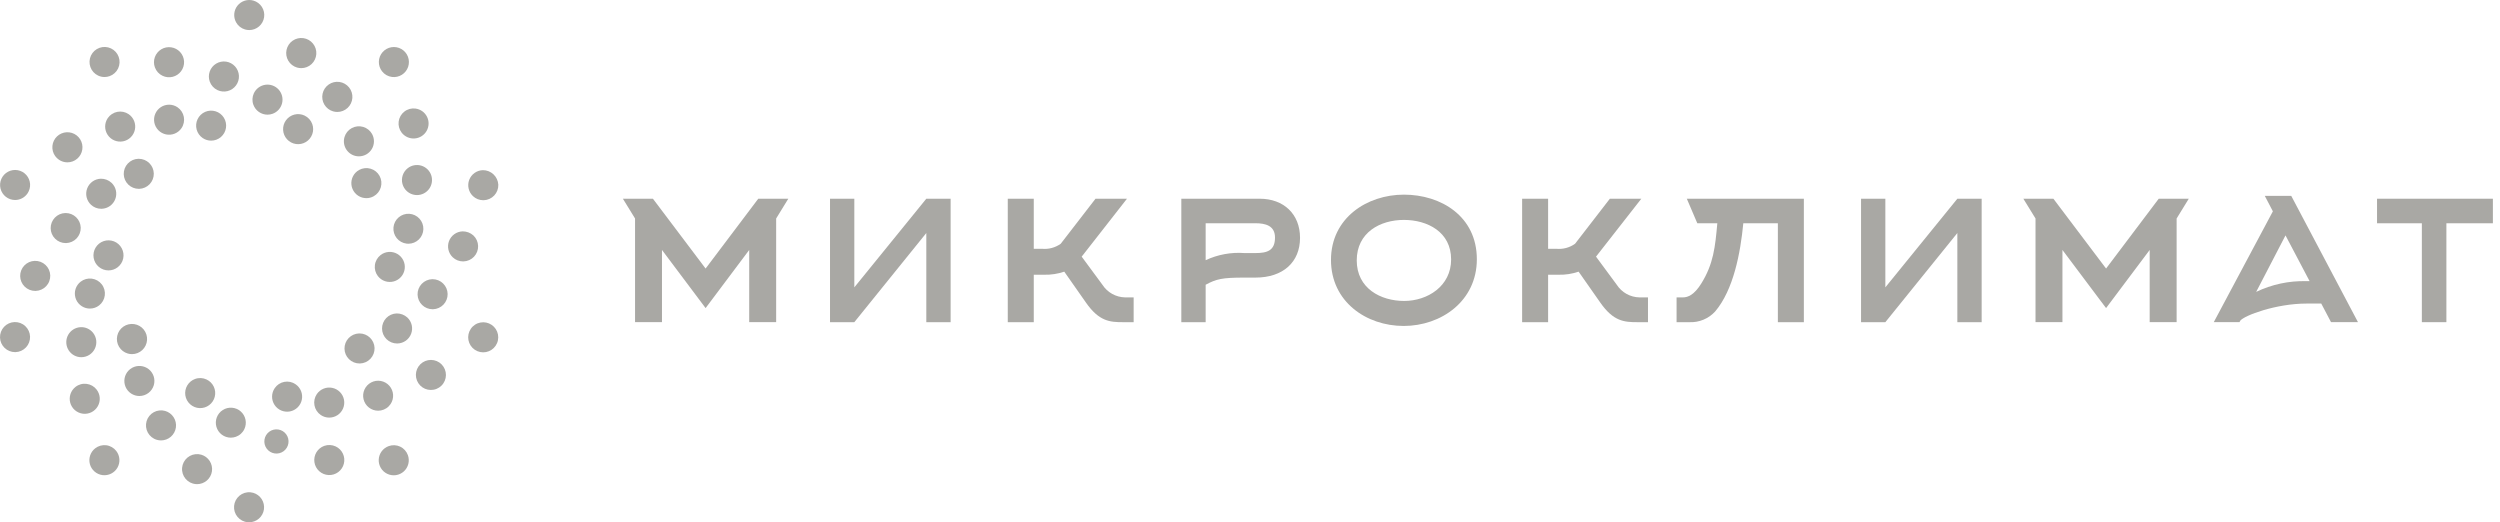 <?xml version="1.0" encoding="UTF-8"?> <svg xmlns="http://www.w3.org/2000/svg" viewBox="0 0 292 61" fill="none"><path d="M90.655 25.52V37.628H87.507V29.195L82.414 35.985L77.319 29.195V37.628H74.174V25.52L72.753 23.211H76.262L82.414 31.366L88.565 23.211H92.074L90.655 25.52Z" fill="#A9A8A4"></path><path d="M108.193 23.211H111.033V37.629H108.193V27.218L99.785 37.629H96.945V23.211H99.785V33.563L108.193 23.211Z" fill="#A9A8A4"></path><path d="M120.744 37.63H117.708V23.211H120.744V29.057H121.691C122.472 29.135 123.253 28.927 123.892 28.471L127.956 23.211H131.631L126.34 29.976L128.763 33.26C129.05 33.703 129.44 34.07 129.901 34.327C130.362 34.584 130.879 34.724 131.407 34.735H132.41V37.63H131.157C129.652 37.63 128.374 37.546 126.841 35.345L124.307 31.73C123.555 31.987 122.763 32.108 121.969 32.089H120.744V37.63Z" fill="#A9A8A4"></path><path d="M147.138 23.211H137.978V37.63H140.82V33.258C142.07 32.589 142.712 32.423 145.356 32.423H146.636C149.868 32.423 151.844 30.615 151.844 27.776C151.844 24.993 149.921 23.211 147.138 23.211ZM146.636 29.558H145.356C143.797 29.442 142.235 29.729 140.82 30.391V26.075H146.636C147.805 26.075 148.92 26.356 148.92 27.745C148.92 29.276 148.001 29.558 146.636 29.558Z" fill="#A9A8A4"></path><path d="M163.977 22.734C159.661 22.734 155.459 25.462 155.459 30.363C155.459 35.234 159.579 38.072 163.95 38.072C168.319 38.072 172.496 35.177 172.496 30.279C172.496 25.268 168.319 22.734 163.977 22.734ZM164.006 35.151C161.25 35.151 158.467 33.675 158.467 30.416C158.467 27.162 161.194 25.686 163.977 25.686C166.707 25.686 169.491 27.078 169.491 30.304C169.491 33.423 166.735 35.151 164.006 35.151Z" fill="#A9A8A4"></path><path d="M180.819 37.63H177.784V23.211H180.819V29.057H181.767C182.547 29.134 183.329 28.927 183.967 28.471L188.031 23.211H191.706L186.414 29.976L188.838 33.26C189.125 33.703 189.515 34.069 189.976 34.327C190.437 34.584 190.954 34.724 191.482 34.735H192.485V37.63H191.233C189.728 37.63 188.449 37.546 186.916 35.345L184.382 31.73C183.63 31.987 182.839 32.108 182.045 32.089H180.819L180.819 37.63Z" fill="#A9A8A4"></path><path d="M198.245 26.078L197.02 23.211H210.691V37.63H207.655V26.078H203.618C203.283 29.558 202.475 33.844 200.334 36.377C199.951 36.797 199.481 37.127 198.956 37.343C198.431 37.56 197.865 37.658 197.298 37.63H195.824V34.735H196.575C197.158 34.735 197.884 34.429 198.689 33.148C200.14 30.839 200.334 28.835 200.583 26.078L198.245 26.078Z" fill="#A9A8A4"></path><path d="M228.618 23.211H231.458V37.629H228.618V27.218L220.209 37.629H217.37V23.211H220.209V33.563L228.618 23.211Z" fill="#A9A8A4"></path><path d="M254.23 25.52V37.628H251.082V29.195L245.989 35.985L240.893 29.195V37.628H237.748V25.52L236.327 23.211H239.836L245.989 31.366L252.139 23.211H255.649L254.23 25.52Z" fill="#A9A8A4"></path><path d="M267.616 22.875H264.525L265.472 24.683L258.568 37.628H261.574L261.658 37.459C262.131 36.848 265.834 35.456 269.399 35.456H271.123L272.264 37.628H275.412L267.616 22.875ZM269.368 32.838C267.348 32.788 265.344 33.217 263.521 34.092L266.947 27.494L269.761 32.838H269.368Z" fill="#A9A8A4"></path><path d="M285.739 26.078V37.629H282.872V26.078H277.638V23.211H291.169V26.078H285.739Z" fill="#A9A8A4"></path><path d="M44.454 29.789C44.086 30.075 43.846 30.494 43.788 30.956C43.729 31.418 43.855 31.884 44.14 32.253L44.142 32.254C44.355 32.528 44.644 32.733 44.974 32.842C45.303 32.952 45.657 32.962 45.992 32.87C46.327 32.778 46.627 32.59 46.854 32.327C47.082 32.065 47.226 31.742 47.27 31.397C47.313 31.053 47.254 30.704 47.099 30.393C46.944 30.083 46.7 29.825 46.399 29.653C46.097 29.481 45.752 29.402 45.406 29.426C45.059 29.45 44.728 29.577 44.454 29.789Z" fill="#A9A8A4"></path><path d="M47.705 28.468C48.16 28.466 48.596 28.288 48.921 27.971C49.246 27.654 49.436 27.223 49.449 26.769C49.462 26.315 49.298 25.874 48.992 25.538C48.685 25.203 48.26 25 47.807 24.972C47.353 24.944 46.907 25.094 46.562 25.389C46.216 25.685 46 26.103 45.957 26.555C45.915 27.007 46.05 27.458 46.334 27.813C46.618 28.167 47.029 28.397 47.48 28.454C47.555 28.464 47.63 28.468 47.705 28.468Z" fill="#A9A8A4"></path><path d="M47.628 19.641C47.353 19.853 47.148 20.142 47.038 20.472C46.927 20.801 46.917 21.156 47.009 21.491C47.1 21.826 47.289 22.126 47.551 22.354C47.813 22.582 48.137 22.727 48.482 22.77C48.556 22.78 48.631 22.784 48.706 22.784C48.986 22.784 49.261 22.716 49.509 22.588C49.757 22.46 49.971 22.275 50.133 22.047C50.295 21.82 50.4 21.558 50.44 21.281C50.48 21.005 50.454 20.723 50.364 20.459C50.273 20.195 50.121 19.957 49.919 19.763C49.718 19.57 49.474 19.427 49.206 19.347C48.939 19.267 48.656 19.252 48.382 19.303C48.107 19.354 47.849 19.47 47.628 19.641Z" fill="#A9A8A4"></path><path d="M46.916 15.496C47.093 15.724 47.324 15.905 47.587 16.023C47.851 16.141 48.139 16.192 48.427 16.172C48.715 16.151 48.994 16.061 49.238 15.907C49.483 15.753 49.685 15.542 49.829 15.291C49.972 15.041 50.051 14.759 50.059 14.47C50.067 14.181 50.004 13.895 49.875 13.637C49.746 13.379 49.556 13.156 49.321 12.989C49.085 12.822 48.812 12.716 48.526 12.679C48.297 12.649 48.065 12.665 47.842 12.725C47.62 12.786 47.411 12.891 47.23 13.033C46.862 13.318 46.623 13.738 46.564 14.2C46.505 14.661 46.632 15.127 46.916 15.496Z" fill="#A9A8A4"></path><path d="M45.784 8.989C46.187 9.04 46.596 8.95 46.94 8.734C47.283 8.518 47.542 8.19 47.671 7.805C47.8 7.42 47.791 7.002 47.646 6.622C47.502 6.243 47.23 5.925 46.877 5.724C46.524 5.522 46.113 5.449 45.712 5.517C45.312 5.585 44.947 5.79 44.681 6.096C44.414 6.403 44.262 6.792 44.251 7.198C44.239 7.604 44.369 8.002 44.618 8.323C44.758 8.505 44.934 8.658 45.134 8.773C45.334 8.887 45.555 8.961 45.784 8.989Z" fill="#A9A8A4"></path><path d="M43.749 40.646C43.733 40.19 43.541 39.758 43.214 39.441C42.886 39.124 42.449 38.946 41.992 38.945H41.939C41.478 38.959 41.041 39.154 40.722 39.487C40.404 39.821 40.23 40.266 40.237 40.727C40.244 41.188 40.433 41.628 40.762 41.951C41.09 42.274 41.533 42.455 41.994 42.454H42.048C42.513 42.439 42.953 42.24 43.272 41.901C43.59 41.562 43.762 41.111 43.749 40.646Z" fill="#A9A8A4"></path><path d="M46.324 36.609C45.863 36.624 45.427 36.819 45.108 37.152C44.79 37.485 44.616 37.93 44.623 38.391C44.63 38.852 44.818 39.291 45.146 39.614C45.475 39.938 45.917 40.119 46.378 40.119H46.432C46.779 40.109 47.115 39.995 47.398 39.794C47.681 39.592 47.897 39.311 48.02 38.986C48.143 38.661 48.167 38.307 48.088 37.969C48.01 37.631 47.833 37.323 47.58 37.086C47.237 36.774 46.788 36.603 46.324 36.609Z" fill="#A9A8A4"></path><path d="M50.527 32.609H50.473C50.008 32.625 49.568 32.824 49.249 33.162C48.931 33.501 48.759 33.953 48.772 34.417C48.786 34.873 48.977 35.306 49.304 35.623C49.632 35.941 50.07 36.119 50.526 36.119H50.581C51.042 36.105 51.478 35.911 51.797 35.577C52.116 35.244 52.29 34.799 52.283 34.338C52.276 33.877 52.088 33.437 51.759 33.114C51.431 32.79 50.988 32.609 50.527 32.609Z" fill="#A9A8A4"></path><path d="M55.843 28.724C55.828 28.259 55.63 27.818 55.291 27.499C54.946 27.189 54.498 27.02 54.034 27.023C53.687 27.034 53.351 27.147 53.068 27.349C52.785 27.55 52.568 27.831 52.445 28.156C52.322 28.481 52.298 28.835 52.377 29.173C52.455 29.512 52.632 29.819 52.885 30.057C53.209 30.364 53.639 30.534 54.085 30.533C54.105 30.533 54.123 30.532 54.143 30.532C54.608 30.518 55.048 30.319 55.367 29.98C55.686 29.641 55.857 29.189 55.843 28.724Z" fill="#A9A8A4"></path><path d="M56.444 23.386C56.463 23.386 56.482 23.385 56.502 23.385C56.967 23.37 57.408 23.172 57.727 22.832C58.046 22.493 58.217 22.041 58.203 21.576C58.178 21.114 57.976 20.679 57.639 20.363C57.302 20.046 56.856 19.871 56.393 19.875C56.046 19.886 55.709 19.999 55.427 20.201C55.144 20.402 54.927 20.683 54.804 21.008C54.681 21.333 54.657 21.687 54.736 22.026C54.814 22.364 54.991 22.672 55.244 22.91C55.568 23.216 55.998 23.387 56.444 23.386Z" fill="#A9A8A4"></path><path d="M32.083 45.343C31.888 45.63 31.782 45.968 31.778 46.315C31.775 46.662 31.875 47.003 32.066 47.293C32.256 47.584 32.528 47.811 32.848 47.947C33.167 48.082 33.52 48.12 33.861 48.056C34.202 47.991 34.517 47.826 34.764 47.583C35.012 47.34 35.182 47.028 35.252 46.688C35.323 46.348 35.291 45.995 35.161 45.673C35.031 45.351 34.808 45.075 34.521 44.88C34.331 44.748 34.117 44.656 33.891 44.608C33.665 44.56 33.432 44.558 33.205 44.601C32.978 44.644 32.762 44.732 32.57 44.859C32.377 44.986 32.212 45.151 32.083 45.343Z" fill="#A9A8A4"></path><path d="M37.466 48.472C37.753 48.668 38.091 48.774 38.439 48.777C38.786 48.78 39.126 48.68 39.417 48.49C39.707 48.3 39.935 48.028 40.071 47.708C40.206 47.388 40.244 47.035 40.18 46.694C40.115 46.353 39.951 46.039 39.707 45.791C39.464 45.543 39.152 45.373 38.812 45.303C38.472 45.232 38.119 45.263 37.797 45.393C37.475 45.523 37.199 45.746 37.003 46.033C36.741 46.418 36.643 46.891 36.73 47.349C36.816 47.806 37.081 48.21 37.466 48.472Z" fill="#A9A8A4"></path><path d="M45.615 47.202C45.834 46.879 45.939 46.492 45.913 46.102C45.886 45.712 45.73 45.342 45.47 45.051C45.209 44.76 44.858 44.565 44.474 44.496C44.089 44.427 43.692 44.489 43.347 44.672C43.002 44.854 42.727 45.147 42.567 45.504C42.407 45.86 42.371 46.26 42.465 46.639C42.559 47.019 42.776 47.356 43.084 47.597C43.391 47.838 43.77 47.97 44.161 47.971C44.272 47.97 44.382 47.96 44.491 47.94C44.718 47.897 44.934 47.81 45.127 47.683C45.32 47.557 45.485 47.393 45.615 47.202Z" fill="#A9A8A4"></path><path d="M48.879 42.806H48.878C48.617 43.191 48.519 43.664 48.606 44.121C48.693 44.578 48.958 44.982 49.343 45.244C49.727 45.506 50.201 45.605 50.658 45.517C51.115 45.431 51.52 45.166 51.781 44.781C52.043 44.396 52.142 43.923 52.054 43.465C51.968 43.008 51.702 42.604 51.318 42.342C50.932 42.081 50.459 41.983 50.002 42.07C49.545 42.157 49.141 42.422 48.879 42.806Z" fill="#A9A8A4"></path><path d="M56.112 37.671C55.885 37.713 55.669 37.8 55.476 37.927C55.283 38.054 55.117 38.217 54.989 38.409C54.858 38.599 54.767 38.813 54.72 39.039C54.673 39.265 54.67 39.498 54.713 39.724C54.756 39.951 54.843 40.167 54.97 40.36C55.096 40.553 55.259 40.719 55.45 40.849C55.641 40.979 55.855 41.07 56.081 41.116C56.307 41.163 56.54 41.165 56.767 41.122C56.993 41.078 57.209 40.991 57.402 40.864C57.595 40.737 57.76 40.574 57.89 40.383C58.02 40.192 58.111 39.978 58.157 39.753C58.204 39.527 58.206 39.294 58.163 39.068C58.12 38.842 58.033 38.626 57.907 38.433C57.78 38.241 57.617 38.075 57.426 37.946C57.042 37.684 56.569 37.585 56.112 37.671Z" fill="#A9A8A4"></path><path d="M24.131 44.326C23.922 44.226 23.696 44.169 23.466 44.158C23.235 44.147 23.004 44.182 22.788 44.262C22.406 44.399 22.083 44.665 21.875 45.014C21.667 45.362 21.586 45.772 21.646 46.173C21.707 46.575 21.904 46.943 22.206 47.215C22.507 47.487 22.893 47.647 23.299 47.666C23.704 47.685 24.104 47.563 24.43 47.321C24.755 47.079 24.987 46.731 25.085 46.337C25.183 45.943 25.142 45.528 24.968 45.161C24.794 44.794 24.498 44.499 24.131 44.326Z" fill="#A9A8A4"></path><path d="M28.545 50.112C28.706 49.769 28.752 49.383 28.674 49.012C28.597 48.641 28.402 48.305 28.117 48.054C27.833 47.804 27.475 47.652 27.097 47.623C26.719 47.593 26.342 47.686 26.022 47.889C25.702 48.092 25.456 48.393 25.322 48.748C25.187 49.102 25.172 49.49 25.277 49.855C25.382 50.218 25.602 50.539 25.905 50.767C26.208 50.995 26.576 51.119 26.955 51.12C27.158 51.119 27.359 51.084 27.55 51.016C27.768 50.938 27.968 50.819 28.138 50.664C28.309 50.509 28.448 50.321 28.545 50.112Z" fill="#A9A8A4"></path><path d="M31.456 50.419L31.455 50.42C31.152 50.641 30.949 50.974 30.892 51.344C30.834 51.714 30.925 52.092 31.146 52.395C31.367 52.698 31.699 52.901 32.07 52.959C32.44 53.017 32.818 52.925 33.121 52.704C33.424 52.483 33.627 52.151 33.685 51.781C33.743 51.411 33.652 51.032 33.431 50.73C33.21 50.426 32.878 50.224 32.508 50.166C32.137 50.107 31.759 50.199 31.456 50.419Z" fill="#A9A8A4"></path><path d="M39.21 52.144C38.789 51.946 38.306 51.923 37.868 52.079L37.867 52.08C37.485 52.218 37.162 52.483 36.954 52.832C36.746 53.181 36.665 53.591 36.725 53.992C36.785 54.394 36.983 54.762 37.284 55.034C37.586 55.306 37.972 55.466 38.378 55.485C38.783 55.504 39.183 55.383 39.509 55.14C39.835 54.898 40.066 54.55 40.164 54.156C40.263 53.762 40.221 53.346 40.047 52.979C39.873 52.612 39.577 52.317 39.21 52.144Z" fill="#A9A8A4"></path><path d="M45.395 52.107C45.069 52.224 44.784 52.436 44.577 52.715C44.371 52.994 44.252 53.328 44.235 53.675C44.218 54.022 44.305 54.366 44.484 54.664C44.663 54.962 44.926 55.199 45.24 55.347C45.554 55.495 45.906 55.547 46.249 55.496C46.593 55.444 46.913 55.292 47.17 55.059C47.427 54.825 47.609 54.52 47.693 54.184C47.777 53.846 47.759 53.492 47.642 53.165C47.565 52.947 47.446 52.747 47.291 52.575C47.136 52.404 46.949 52.265 46.74 52.166C46.531 52.068 46.304 52.012 46.074 52.002C45.843 51.992 45.612 52.027 45.395 52.107Z" fill="#A9A8A4"></path><path d="M15.414 41.362C15.861 41.362 16.29 41.194 16.617 40.89C16.943 40.586 17.143 40.17 17.175 39.725C17.207 39.28 17.069 38.84 16.789 38.493C16.509 38.145 16.108 37.917 15.666 37.854C15.225 37.791 14.776 37.897 14.409 38.151C14.043 38.406 13.787 38.79 13.693 39.226C13.598 39.662 13.673 40.117 13.901 40.501C14.129 40.884 14.494 41.166 14.922 41.291C15.082 41.338 15.248 41.362 15.414 41.362Z" fill="#A9A8A4"></path><path d="M17.965 44.989C18.062 44.655 18.058 44.301 17.954 43.969C17.849 43.638 17.649 43.346 17.378 43.128C17.107 42.911 16.778 42.779 16.432 42.749C16.086 42.719 15.739 42.792 15.434 42.959C15.13 43.126 14.882 43.379 14.722 43.687C14.561 43.995 14.496 44.344 14.534 44.689C14.572 45.034 14.711 45.36 14.934 45.626C15.158 45.892 15.455 46.086 15.788 46.183C15.949 46.23 16.115 46.254 16.282 46.254C16.661 46.252 17.03 46.129 17.334 45.901C17.637 45.672 17.858 45.353 17.965 44.989Z" fill="#A9A8A4"></path><path d="M19.296 47.999C19.075 47.935 18.843 47.915 18.613 47.94C18.384 47.965 18.162 48.036 17.96 48.147C17.758 48.258 17.58 48.407 17.436 48.587C17.292 48.767 17.184 48.973 17.12 49.195C17.056 49.416 17.036 49.648 17.061 49.877C17.086 50.106 17.156 50.328 17.267 50.53C17.378 50.732 17.528 50.91 17.708 51.054C17.888 51.198 18.094 51.306 18.316 51.37C18.476 51.417 18.642 51.44 18.808 51.441C19.231 51.44 19.639 51.287 19.958 51.01C20.276 50.732 20.485 50.349 20.544 49.931C20.603 49.513 20.509 49.087 20.28 48.733C20.051 48.378 19.701 48.117 19.296 47.999Z" fill="#A9A8A4"></path><path d="M23.509 53.109C23.287 53.044 23.055 53.024 22.826 53.05C22.597 53.075 22.375 53.145 22.173 53.256C21.765 53.48 21.462 53.857 21.332 54.304C21.268 54.526 21.247 54.758 21.273 54.987C21.298 55.216 21.368 55.438 21.479 55.64C21.59 55.842 21.74 56.02 21.92 56.164C22.1 56.309 22.306 56.416 22.528 56.48C22.688 56.526 22.853 56.549 23.02 56.55C23.442 56.549 23.85 56.396 24.169 56.119C24.488 55.842 24.696 55.459 24.755 55.041C24.815 54.623 24.721 54.197 24.492 53.843C24.263 53.488 23.914 53.227 23.509 53.109Z" fill="#A9A8A4"></path><path d="M29.581 57.562C29.36 57.498 29.128 57.477 28.899 57.503C28.669 57.528 28.447 57.598 28.245 57.709C28.043 57.82 27.865 57.97 27.721 58.15C27.576 58.329 27.469 58.536 27.404 58.757C27.34 58.979 27.32 59.211 27.345 59.44C27.37 59.669 27.44 59.891 27.551 60.093C27.662 60.295 27.812 60.473 27.992 60.618C28.172 60.762 28.378 60.869 28.6 60.934C28.76 60.98 28.925 61.003 29.092 61.003C29.514 61.003 29.922 60.85 30.241 60.573C30.56 60.296 30.768 59.913 30.828 59.495C30.887 59.077 30.794 58.651 30.565 58.296C30.336 57.941 29.987 57.68 29.581 57.562Z" fill="#A9A8A4"></path><path d="M13.745 31.216C14.074 30.962 14.303 30.599 14.389 30.192C14.476 29.785 14.415 29.36 14.217 28.994C14.02 28.628 13.699 28.343 13.312 28.191C12.924 28.04 12.495 28.03 12.102 28.165C11.708 28.3 11.375 28.57 11.162 28.927C10.949 29.285 10.87 29.706 10.938 30.117C11.007 30.527 11.219 30.9 11.537 31.168C11.855 31.437 12.258 31.584 12.674 31.583C13.062 31.583 13.439 31.454 13.745 31.216Z" fill="#A9A8A4"></path><path d="M9.422 32.9C9.147 33.113 8.942 33.402 8.832 33.731C8.722 34.061 8.713 34.415 8.805 34.75C8.896 35.085 9.085 35.385 9.348 35.612C9.61 35.84 9.934 35.984 10.278 36.028C10.353 36.037 10.428 36.042 10.503 36.041C10.891 36.042 11.268 35.913 11.575 35.674C11.757 35.533 11.909 35.357 12.023 35.157C12.138 34.956 12.211 34.736 12.24 34.507C12.269 34.278 12.253 34.046 12.192 33.824C12.131 33.601 12.027 33.393 11.885 33.211C11.744 33.029 11.568 32.876 11.368 32.762C11.168 32.648 10.947 32.574 10.718 32.545C10.489 32.516 10.257 32.533 10.034 32.593C9.812 32.654 9.604 32.758 9.422 32.9Z" fill="#A9A8A4"></path><path d="M9.499 41.721C9.827 41.721 10.149 41.628 10.427 41.454C10.705 41.28 10.928 41.032 11.073 40.737C11.217 40.442 11.276 40.113 11.242 39.787C11.209 39.461 11.085 39.15 10.884 38.891C10.707 38.663 10.477 38.482 10.213 38.364C9.95 38.246 9.662 38.195 9.374 38.215C9.086 38.236 8.807 38.327 8.563 38.48C8.318 38.634 8.116 38.845 7.972 39.096C7.829 39.346 7.75 39.628 7.742 39.917C7.734 40.205 7.797 40.491 7.926 40.75C8.054 41.008 8.245 41.23 8.48 41.398C8.716 41.565 8.989 41.671 9.275 41.708C9.349 41.717 9.424 41.721 9.499 41.721Z" fill="#A9A8A4"></path><path d="M11.285 45.503C11.145 45.32 10.969 45.167 10.769 45.053C10.569 44.939 10.348 44.865 10.119 44.836C9.89 44.805 9.658 44.82 9.435 44.881C9.212 44.941 9.004 45.046 8.822 45.189C8.548 45.402 8.342 45.691 8.232 46.02C8.122 46.35 8.112 46.704 8.203 47.039C8.294 47.374 8.483 47.675 8.745 47.903C9.007 48.13 9.331 48.275 9.675 48.319C10.02 48.363 10.37 48.304 10.68 48.149C10.991 47.994 11.249 47.751 11.421 47.449C11.594 47.148 11.673 46.802 11.649 46.455C11.624 46.109 11.498 45.778 11.285 45.503Z" fill="#A9A8A4"></path><path d="M11.119 52.363C10.844 52.576 10.639 52.865 10.529 53.194C10.418 53.523 10.409 53.878 10.5 54.213C10.591 54.548 10.78 54.848 11.042 55.076C11.304 55.304 11.628 55.449 11.972 55.493C12.317 55.536 12.666 55.477 12.977 55.322C13.288 55.167 13.546 54.924 13.718 54.623C13.89 54.321 13.97 53.975 13.945 53.629C13.921 53.283 13.795 52.951 13.582 52.677C13.442 52.493 13.267 52.34 13.066 52.225C12.866 52.11 12.645 52.035 12.416 52.006C12.187 51.977 11.954 51.993 11.732 52.055C11.509 52.116 11.301 52.221 11.119 52.363Z" fill="#A9A8A4"></path><path d="M14.453 20.355C14.467 20.811 14.659 21.243 14.986 21.561C15.313 21.878 15.751 22.055 16.207 22.056H16.261C16.722 22.042 17.159 21.847 17.477 21.514C17.795 21.18 17.97 20.735 17.963 20.274C17.955 19.814 17.767 19.374 17.439 19.051C17.11 18.728 16.668 18.547 16.206 18.547H16.153C15.922 18.554 15.695 18.606 15.485 18.701C15.275 18.796 15.086 18.931 14.928 19.099C14.77 19.267 14.647 19.464 14.565 19.68C14.484 19.896 14.446 20.125 14.453 20.355Z" fill="#A9A8A4"></path><path d="M11.82 24.386C11.838 24.386 11.858 24.385 11.877 24.385C12.225 24.374 12.561 24.261 12.843 24.059C13.126 23.858 13.342 23.577 13.465 23.252C13.588 22.927 13.612 22.573 13.534 22.235C13.456 21.897 13.279 21.589 13.026 21.352C12.685 21.035 12.235 20.864 11.77 20.875C11.422 20.886 11.086 21 10.804 21.201C10.521 21.403 10.305 21.684 10.182 22.009C10.059 22.334 10.035 22.688 10.113 23.026C10.191 23.364 10.368 23.672 10.621 23.91C10.944 24.217 11.374 24.387 11.82 24.386Z" fill="#A9A8A4"></path><path d="M9.429 26.583C9.414 26.128 9.223 25.695 8.895 25.378C8.568 25.061 8.13 24.883 7.674 24.883H7.62C7.159 24.896 6.722 25.091 6.404 25.424C6.085 25.758 5.911 26.203 5.918 26.664C5.925 27.125 6.113 27.564 6.442 27.887C6.77 28.211 7.213 28.392 7.674 28.391H7.728C8.193 28.377 8.633 28.178 8.952 27.839C9.271 27.5 9.442 27.048 9.429 26.583Z" fill="#A9A8A4"></path><path d="M4.057 30.47C3.596 30.484 3.16 30.678 2.841 31.011C2.523 31.344 2.348 31.789 2.355 32.25C2.362 32.711 2.55 33.15 2.878 33.474C3.207 33.797 3.649 33.979 4.11 33.979H4.165C4.396 33.972 4.623 33.92 4.833 33.825C5.044 33.731 5.234 33.596 5.392 33.428C5.55 33.26 5.674 33.062 5.755 32.846C5.837 32.631 5.876 32.401 5.869 32.17C5.862 31.939 5.809 31.712 5.714 31.502C5.619 31.292 5.484 31.102 5.315 30.944C5.147 30.786 4.949 30.663 4.734 30.582C4.518 30.5 4.288 30.462 4.057 30.47Z" fill="#A9A8A4"></path><path d="M1.7 37.618C1.235 37.633 0.795 37.832 0.477 38.171C0.158 38.51 -0.013 38.961 0.001 39.426C0.015 39.882 0.207 40.315 0.534 40.632C0.862 40.95 1.3 41.127 1.756 41.128H1.809C2.04 41.121 2.267 41.068 2.477 40.974C2.687 40.879 2.877 40.743 3.035 40.575C3.193 40.407 3.316 40.21 3.398 39.994C3.48 39.779 3.518 39.549 3.511 39.318C3.504 39.088 3.451 38.861 3.356 38.651C3.261 38.441 3.126 38.251 2.958 38.093C2.79 37.935 2.592 37.812 2.377 37.73C2.161 37.649 1.931 37.611 1.7 37.618Z" fill="#A9A8A4"></path><path d="M24.661 16.427C25.081 16.427 25.487 16.276 25.805 16.002C26.123 15.728 26.332 15.349 26.394 14.934C26.456 14.519 26.367 14.095 26.143 13.74C25.92 13.385 25.576 13.122 25.175 12.999C24.773 12.876 24.341 12.901 23.957 13.069C23.572 13.238 23.261 13.539 23.079 13.917C22.898 14.296 22.858 14.727 22.968 15.132C23.077 15.537 23.329 15.889 23.676 16.125C23.967 16.322 24.31 16.428 24.661 16.427Z" fill="#A9A8A4"></path><path d="M20.736 12.531C20.449 12.335 20.111 12.23 19.764 12.227C19.417 12.224 19.076 12.324 18.786 12.514C18.496 12.704 18.269 12.976 18.133 13.296C17.997 13.615 17.96 13.967 18.024 14.308C18.089 14.649 18.254 14.963 18.497 15.211C18.74 15.458 19.051 15.628 19.391 15.699C19.731 15.77 20.084 15.738 20.406 15.608C20.728 15.478 21.004 15.255 21.199 14.969C21.46 14.584 21.559 14.111 21.472 13.654C21.385 13.197 21.12 12.793 20.736 12.531Z" fill="#A9A8A4"></path><path d="M12.586 13.797C12.391 14.084 12.285 14.423 12.282 14.77C12.279 15.117 12.379 15.457 12.57 15.747C12.76 16.037 13.033 16.265 13.352 16.4C13.672 16.536 14.024 16.573 14.365 16.509C14.706 16.444 15.021 16.279 15.268 16.036C15.516 15.793 15.685 15.481 15.756 15.142C15.827 14.802 15.795 14.448 15.665 14.127C15.535 13.805 15.312 13.529 15.025 13.334C14.64 13.073 14.167 12.975 13.71 13.062C13.253 13.149 12.849 13.413 12.586 13.797Z" fill="#A9A8A4"></path><path d="M7.87 18.962C8.291 18.963 8.699 18.813 9.018 18.539C9.338 18.265 9.549 17.885 9.612 17.468C9.676 17.052 9.588 16.627 9.364 16.27C9.14 15.913 8.796 15.648 8.393 15.524C7.991 15.399 7.557 15.424 7.171 15.592C6.785 15.76 6.472 16.061 6.289 16.441C6.107 16.82 6.066 17.253 6.175 17.66C6.285 18.067 6.536 18.421 6.885 18.657C7.175 18.856 7.518 18.962 7.87 18.962Z" fill="#A9A8A4"></path><path d="M1.759 23.36C2.046 23.36 2.328 23.291 2.581 23.157C2.835 23.023 3.051 22.829 3.212 22.592H3.213C3.433 22.268 3.539 21.88 3.513 21.49C3.487 21.099 3.331 20.728 3.07 20.436C2.809 20.145 2.458 19.948 2.073 19.879C1.687 19.81 1.29 19.872 0.943 20.055C0.597 20.237 0.322 20.531 0.162 20.888C0.002 21.245 -0.034 21.646 0.059 22.026C0.153 22.406 0.372 22.744 0.68 22.986C0.988 23.227 1.368 23.359 1.759 23.36Z" fill="#A9A8A4"></path><path d="M35.569 13.496C35.201 13.322 34.785 13.282 34.391 13.381C33.997 13.481 33.65 13.713 33.408 14.04C33.167 14.367 33.046 14.767 33.067 15.172C33.087 15.578 33.248 15.964 33.521 16.265C33.794 16.565 34.163 16.762 34.566 16.821C34.967 16.88 35.377 16.797 35.725 16.588C36.074 16.378 36.338 16.055 36.474 15.672C36.611 15.29 36.61 14.871 36.472 14.489C36.395 14.272 36.275 14.073 36.12 13.902C35.965 13.732 35.777 13.594 35.569 13.496Z" fill="#A9A8A4"></path><path d="M29.655 10.888C29.556 11.097 29.499 11.323 29.488 11.553C29.477 11.784 29.512 12.014 29.592 12.231C29.714 12.572 29.939 12.866 30.235 13.073C30.531 13.281 30.884 13.393 31.245 13.393C31.447 13.393 31.648 13.357 31.837 13.289C32.109 13.191 32.352 13.028 32.545 12.813C32.739 12.599 32.876 12.341 32.946 12.061C33.015 11.781 33.015 11.488 32.944 11.209C32.874 10.929 32.735 10.671 32.541 10.457C32.347 10.244 32.103 10.082 31.832 9.985C31.56 9.888 31.268 9.859 30.983 9.902C30.698 9.945 30.427 10.057 30.196 10.229C29.964 10.401 29.778 10.628 29.655 10.888Z" fill="#A9A8A4"></path><path d="M25.401 10.524C25.768 10.698 26.185 10.739 26.579 10.64C26.974 10.541 27.321 10.309 27.563 9.982C27.805 9.655 27.927 9.255 27.907 8.849C27.887 8.443 27.726 8.057 27.453 7.756C27.18 7.455 26.811 7.258 26.409 7.198C26.006 7.139 25.596 7.221 25.247 7.431C24.899 7.64 24.634 7.964 24.497 8.346C24.361 8.729 24.361 9.148 24.499 9.53C24.576 9.747 24.696 9.947 24.851 10.117C25.006 10.288 25.192 10.426 25.401 10.524Z" fill="#A9A8A4"></path><path d="M18.99 8.855C19.358 9.029 19.775 9.071 20.169 8.972C20.564 8.873 20.913 8.64 21.155 8.313C21.398 7.986 21.519 7.585 21.499 7.179C21.479 6.773 21.318 6.386 21.044 6.084C20.771 5.783 20.401 5.586 19.999 5.527C19.596 5.467 19.185 5.549 18.836 5.759C18.488 5.969 18.222 6.293 18.086 6.676C17.949 7.06 17.95 7.479 18.088 7.862C18.165 8.079 18.285 8.278 18.439 8.449C18.594 8.619 18.781 8.757 18.99 8.855Z" fill="#A9A8A4"></path><path d="M11.463 8.829C11.696 8.939 11.951 8.997 12.21 8.997C12.412 8.996 12.613 8.961 12.804 8.892C13.242 8.735 13.6 8.41 13.799 7.989C13.997 7.567 14.021 7.085 13.863 6.646C13.706 6.208 13.381 5.85 12.96 5.652C12.539 5.453 12.056 5.43 11.618 5.588C11.179 5.745 10.822 6.07 10.623 6.491C10.425 6.912 10.402 7.395 10.559 7.833C10.636 8.051 10.756 8.251 10.911 8.422C11.066 8.593 11.254 8.731 11.463 8.829Z" fill="#A9A8A4"></path><path d="M41.946 19.85C41.642 20.017 41.394 20.271 41.234 20.579C41.073 20.887 41.008 21.236 41.046 21.581C41.084 21.926 41.224 22.252 41.447 22.518C41.67 22.784 41.968 22.978 42.301 23.075C42.461 23.12 42.627 23.144 42.794 23.144C43.089 23.145 43.378 23.07 43.636 22.928C43.838 22.817 44.017 22.667 44.161 22.488C44.306 22.308 44.413 22.101 44.478 21.88C44.542 21.658 44.563 21.426 44.538 21.197C44.513 20.968 44.443 20.746 44.331 20.543C44.221 20.341 44.071 20.163 43.891 20.019C43.711 19.874 43.504 19.767 43.282 19.703C43.061 19.638 42.829 19.618 42.6 19.643C42.37 19.669 42.148 19.739 41.946 19.85Z" fill="#A9A8A4"></path><path d="M40.236 16.014C40.159 16.276 40.145 16.552 40.193 16.82C40.242 17.088 40.353 17.341 40.517 17.559C40.68 17.777 40.892 17.954 41.137 18.076C41.381 18.198 41.65 18.261 41.922 18.26C42.227 18.26 42.527 18.181 42.792 18.03C43.056 17.879 43.277 17.661 43.433 17.399C43.588 17.137 43.672 16.838 43.677 16.534C43.682 16.229 43.608 15.928 43.462 15.661C43.35 15.458 43.2 15.28 43.02 15.136C42.84 14.991 42.633 14.884 42.412 14.82C41.965 14.69 41.484 14.743 41.076 14.967C40.668 15.191 40.366 15.567 40.236 16.014Z" fill="#A9A8A4"></path><path d="M38.905 13.006C39.065 13.053 39.231 13.076 39.397 13.077C39.843 13.077 40.272 12.909 40.599 12.605C40.925 12.302 41.124 11.886 41.156 11.442C41.188 10.998 41.05 10.558 40.771 10.211C40.491 9.864 40.09 9.636 39.649 9.573C39.208 9.509 38.76 9.615 38.394 9.87C38.028 10.124 37.772 10.508 37.678 10.943C37.583 11.378 37.657 11.833 37.885 12.216C38.113 12.599 38.478 12.882 38.905 13.006Z" fill="#A9A8A4"></path><path d="M34.694 7.889C34.855 7.935 35.021 7.959 35.188 7.959C35.634 7.959 36.063 7.79 36.389 7.487C36.714 7.183 36.913 6.767 36.945 6.323C36.976 5.879 36.838 5.439 36.558 5.093C36.279 4.746 35.878 4.518 35.437 4.455C34.996 4.392 34.548 4.499 34.182 4.753C33.816 5.007 33.561 5.391 33.467 5.826C33.372 6.261 33.447 6.716 33.675 7.099C33.902 7.482 34.267 7.764 34.694 7.889Z" fill="#A9A8A4"></path><path d="M28.62 3.442C28.781 3.487 28.946 3.511 29.113 3.512C29.535 3.512 29.944 3.359 30.263 3.081C30.582 2.804 30.79 2.421 30.849 2.003C30.909 1.584 30.815 1.158 30.586 0.803C30.357 0.448 30.007 0.188 29.601 0.07C29.268 -0.027 28.913 -0.023 28.582 0.082C28.251 0.186 27.958 0.387 27.741 0.657C27.523 0.928 27.392 1.258 27.362 1.603C27.331 1.949 27.405 2.296 27.572 2.601C27.683 2.803 27.832 2.982 28.012 3.126C28.192 3.27 28.399 3.378 28.62 3.442Z" fill="#A9A8A4"></path></svg> 